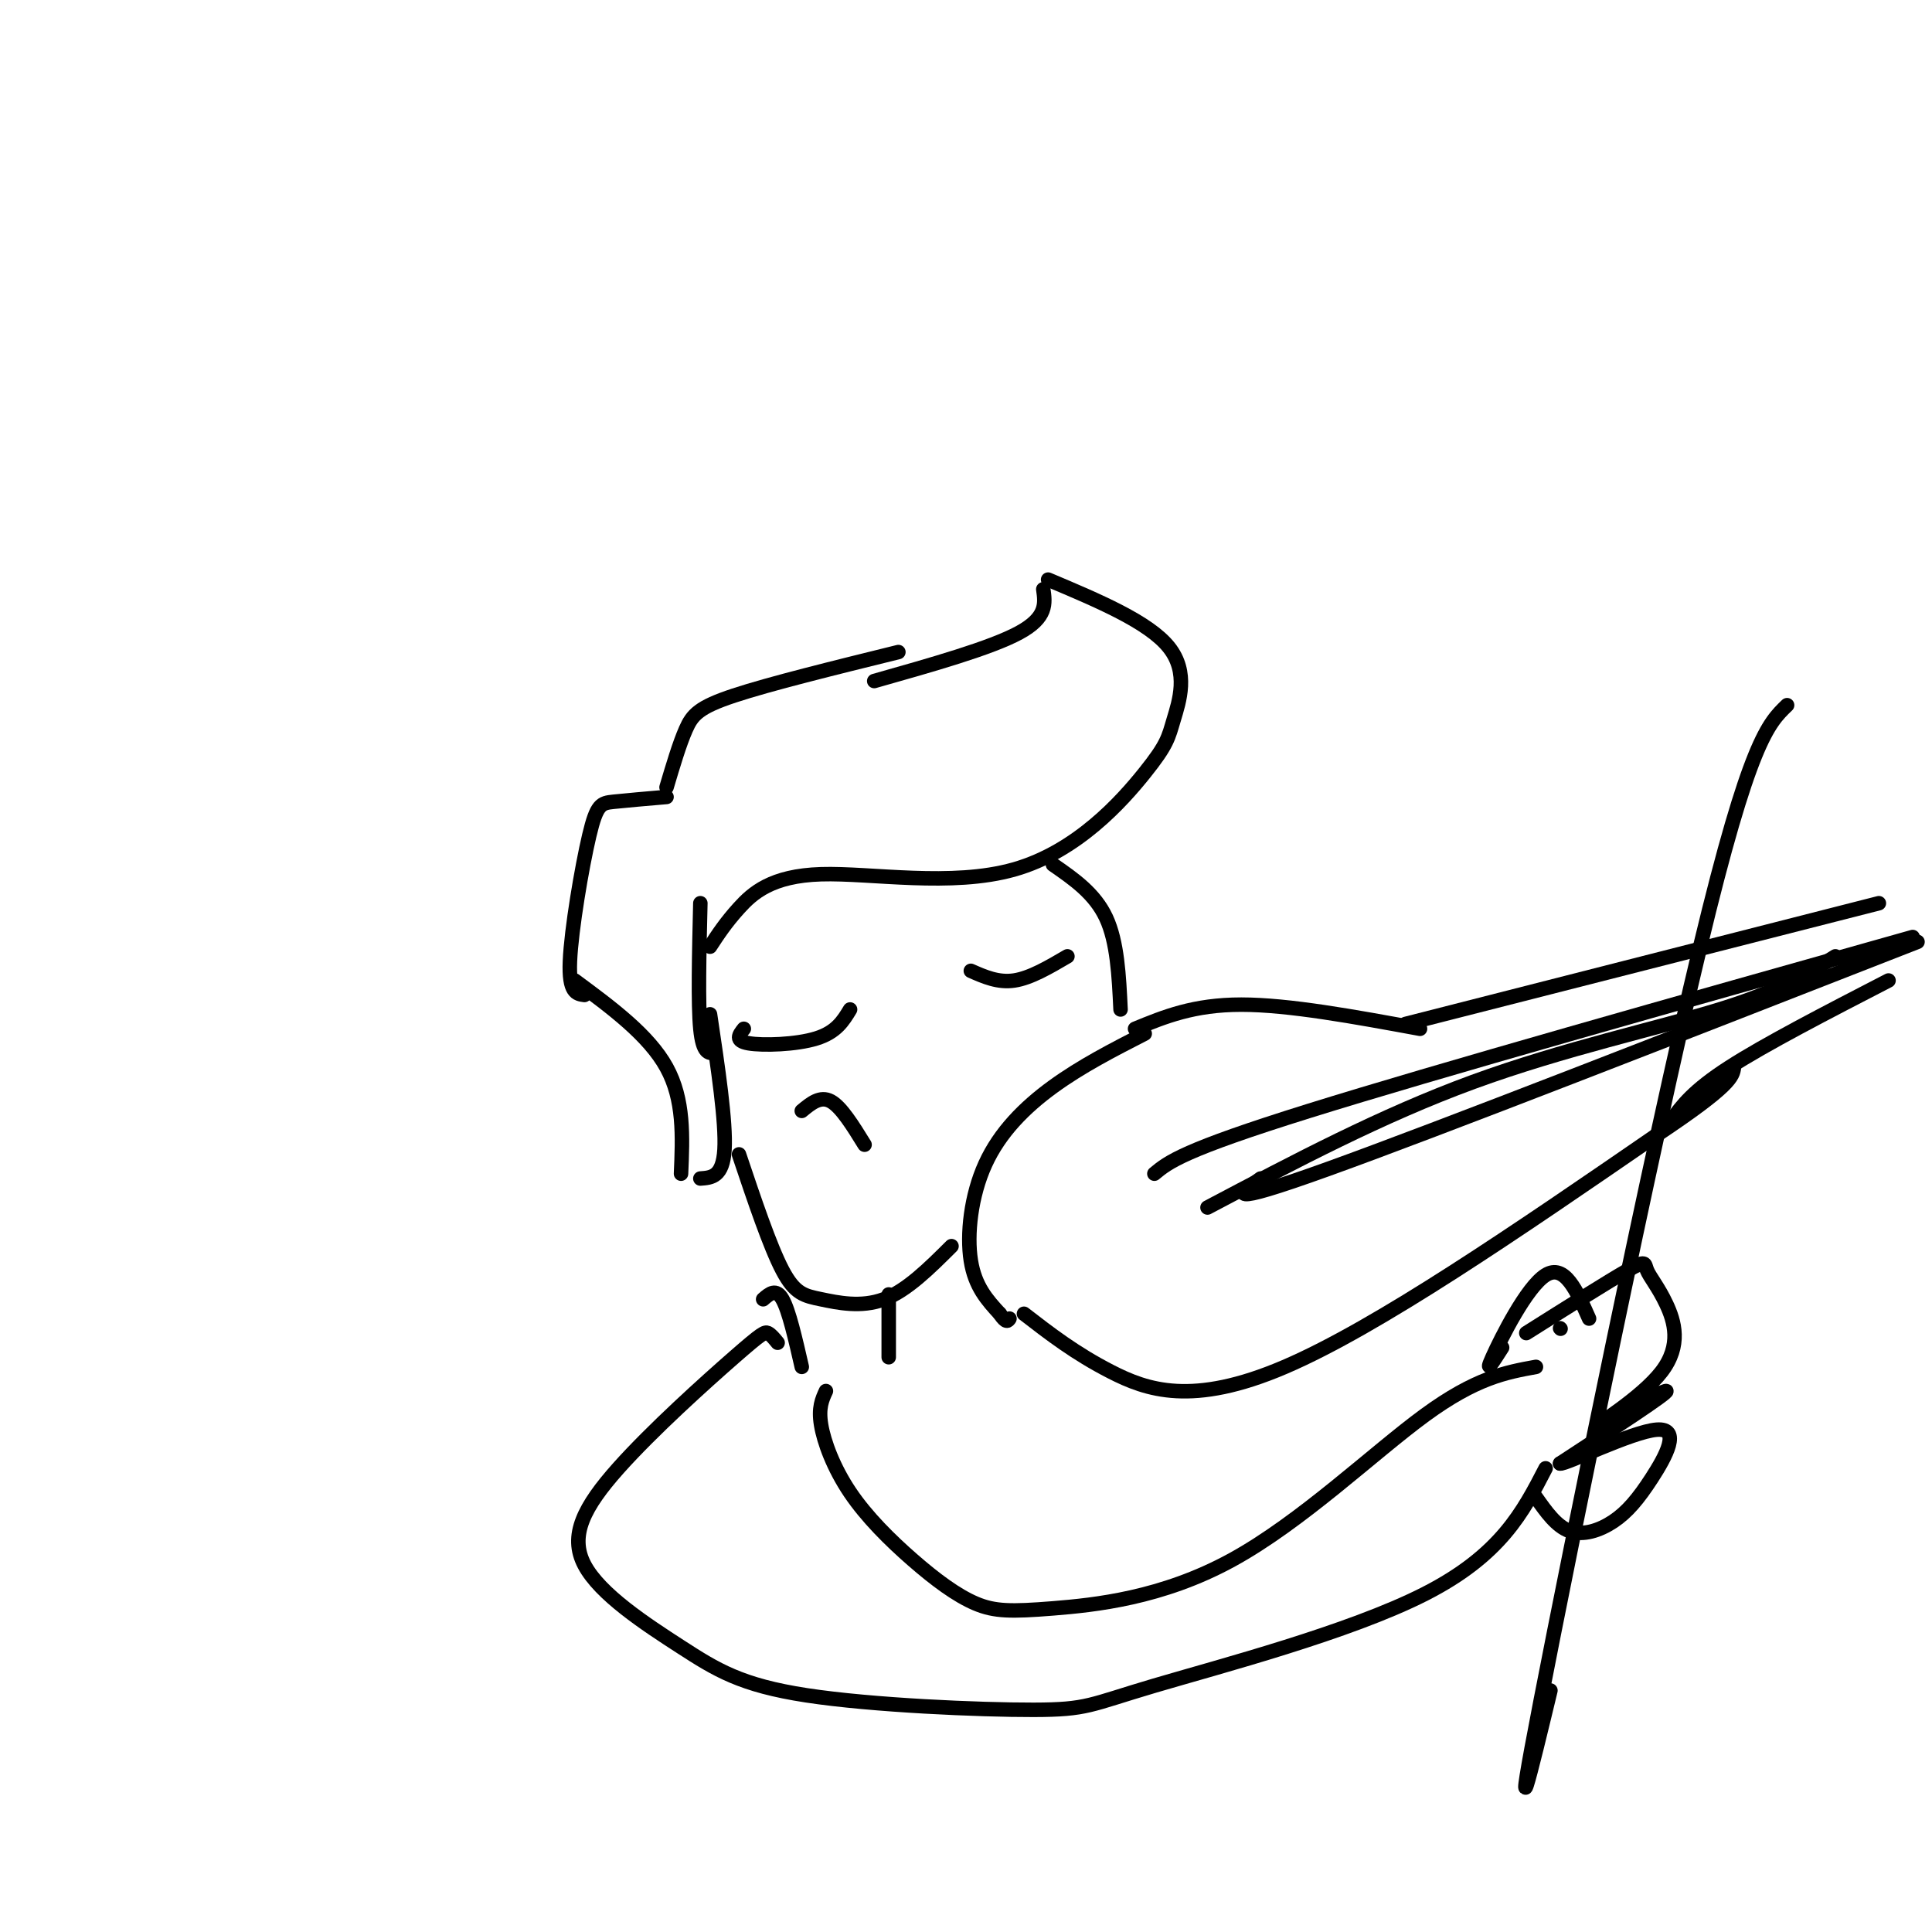 <svg viewBox='0 0 400 400' version='1.1' xmlns='http://www.w3.org/2000/svg' xmlns:xlink='http://www.w3.org/1999/xlink'><g fill='none' stroke='#000000' stroke-width='3' stroke-linecap='round' stroke-linejoin='round'><path d='M154,213c-0.978,1.244 -1.956,2.489 1,3c2.956,0.511 9.844,0.289 14,-1c4.156,-1.289 5.578,-3.644 7,-6'/><path d='M201,201c2.833,1.250 5.667,2.500 9,2c3.333,-0.500 7.167,-2.750 11,-5'/><path d='M166,230c1.917,-1.583 3.833,-3.167 6,-2c2.167,1.167 4.583,5.083 7,9'/><path d='M237,214c-6.571,3.369 -13.143,6.738 -19,11c-5.857,4.262 -11.000,9.417 -14,16c-3.000,6.583 -3.857,14.595 -3,20c0.857,5.405 3.429,8.202 6,11'/><path d='M207,272c1.333,2.000 1.667,1.500 2,1'/><path d='M235,213c6.083,-2.500 12.167,-5.000 22,-5c9.833,0.000 23.417,2.500 37,5'/><path d='M291,212c0.000,0.000 98.000,-25.000 98,-25'/><path d='M212,272c5.311,4.111 10.622,8.222 18,12c7.378,3.778 16.822,7.222 36,-1c19.178,-8.222 48.089,-28.111 77,-48'/><path d='M343,235c15.500,-10.333 15.750,-12.167 16,-14'/><path d='M346,232c2.250,-3.083 4.500,-6.167 12,-11c7.500,-4.833 20.250,-11.417 33,-18'/><path d='M239,243c2.917,-2.417 5.833,-4.833 32,-13c26.167,-8.167 75.583,-22.083 125,-36'/><path d='M250,250c18.089,-9.556 36.178,-19.111 55,-26c18.822,-6.889 38.378,-11.111 51,-15c12.622,-3.889 18.311,-7.444 24,-11'/><path d='M261,244c-4.333,3.083 -8.667,6.167 14,-2c22.667,-8.167 72.333,-27.583 122,-47'/><path d='M147,196c1.616,-2.473 3.231,-4.946 6,-8c2.769,-3.054 6.690,-6.688 17,-7c10.310,-0.312 27.008,2.698 40,-1c12.992,-3.698 22.276,-14.105 27,-20c4.724,-5.895 4.887,-7.280 6,-11c1.113,-3.720 3.175,-9.777 -1,-15c-4.175,-5.223 -14.588,-9.611 -25,-14'/><path d='M216,122c0.417,2.917 0.833,5.833 -5,9c-5.833,3.167 -17.917,6.583 -30,10'/><path d='M186,135c-13.333,3.289 -26.667,6.578 -34,9c-7.333,2.422 -8.667,3.978 -10,7c-1.333,3.022 -2.667,7.511 -4,12'/><path d='M138,165c-4.220,0.363 -8.440,0.726 -11,1c-2.560,0.274 -3.458,0.458 -5,7c-1.542,6.542 -3.726,19.440 -4,26c-0.274,6.560 1.363,6.780 3,7'/><path d='M119,203c7.667,5.667 15.333,11.333 19,18c3.667,6.667 3.333,14.333 3,22'/><path d='M145,244c2.333,-0.167 4.667,-0.333 5,-6c0.333,-5.667 -1.333,-16.833 -3,-28'/><path d='M148,218c-1.250,0.083 -2.500,0.167 -3,-5c-0.500,-5.167 -0.250,-15.583 0,-26'/><path d='M218,179c4.333,3.000 8.667,6.000 11,11c2.333,5.000 2.667,12.000 3,19'/><path d='M153,239c3.202,9.530 6.405,19.060 9,24c2.595,4.940 4.583,5.292 8,6c3.417,0.708 8.262,1.774 13,0c4.738,-1.774 9.369,-6.387 14,-11'/><path d='M158,269c1.333,-1.167 2.667,-2.333 4,0c1.333,2.333 2.667,8.167 4,14'/><path d='M184,268c0.000,0.000 0.000,13.000 0,13'/><path d='M161,278c-0.689,-0.845 -1.377,-1.689 -2,-2c-0.623,-0.311 -1.179,-0.088 -7,5c-5.821,5.088 -16.905,15.043 -24,23c-7.095,7.957 -10.200,13.917 -7,20c3.200,6.083 12.706,12.290 20,17c7.294,4.710 12.377,7.922 26,10c13.623,2.078 35.785,3.021 47,3c11.215,-0.021 11.481,-1.006 25,-5c13.519,-3.994 40.291,-10.998 56,-19c15.709,-8.002 20.354,-17.001 25,-26'/><path d='M171,288c-0.795,1.728 -1.589,3.457 -1,7c0.589,3.543 2.563,8.901 6,14c3.438,5.099 8.339,9.939 13,14c4.661,4.061 9.080,7.342 13,9c3.920,1.658 7.339,1.692 16,1c8.661,-0.692 22.563,-2.109 37,-10c14.438,-7.891 29.411,-22.254 40,-30c10.589,-7.746 16.795,-8.873 23,-10'/><path d='M321,350c-4.111,17.067 -8.222,34.133 -2,2c6.222,-32.133 22.778,-113.467 33,-156c10.222,-42.533 14.111,-46.267 18,-50'/><path d='M323,275c0.000,0.000 0.100,0.100 0.1,0.1'/><path d='M316,276c8.513,-5.366 17.027,-10.732 21,-13c3.973,-2.268 3.407,-1.437 4,0c0.593,1.437 2.347,3.479 4,7c1.653,3.521 3.206,8.521 -1,14c-4.206,5.479 -14.171,11.437 -13,11c1.171,-0.437 13.477,-7.268 14,-7c0.523,0.268 -10.739,7.634 -22,15'/><path d='M323,303c1.090,0.260 14.814,-6.591 20,-7c5.186,-0.409 1.833,5.622 -1,10c-2.833,4.378 -5.147,7.102 -8,9c-2.853,1.898 -6.244,2.971 -9,2c-2.756,-0.971 -4.878,-3.985 -7,-7'/><path d='M311,279c-1.867,2.933 -3.733,5.867 -2,2c1.733,-3.867 7.067,-14.533 11,-17c3.933,-2.467 6.467,3.267 9,9'/></g>
</svg>